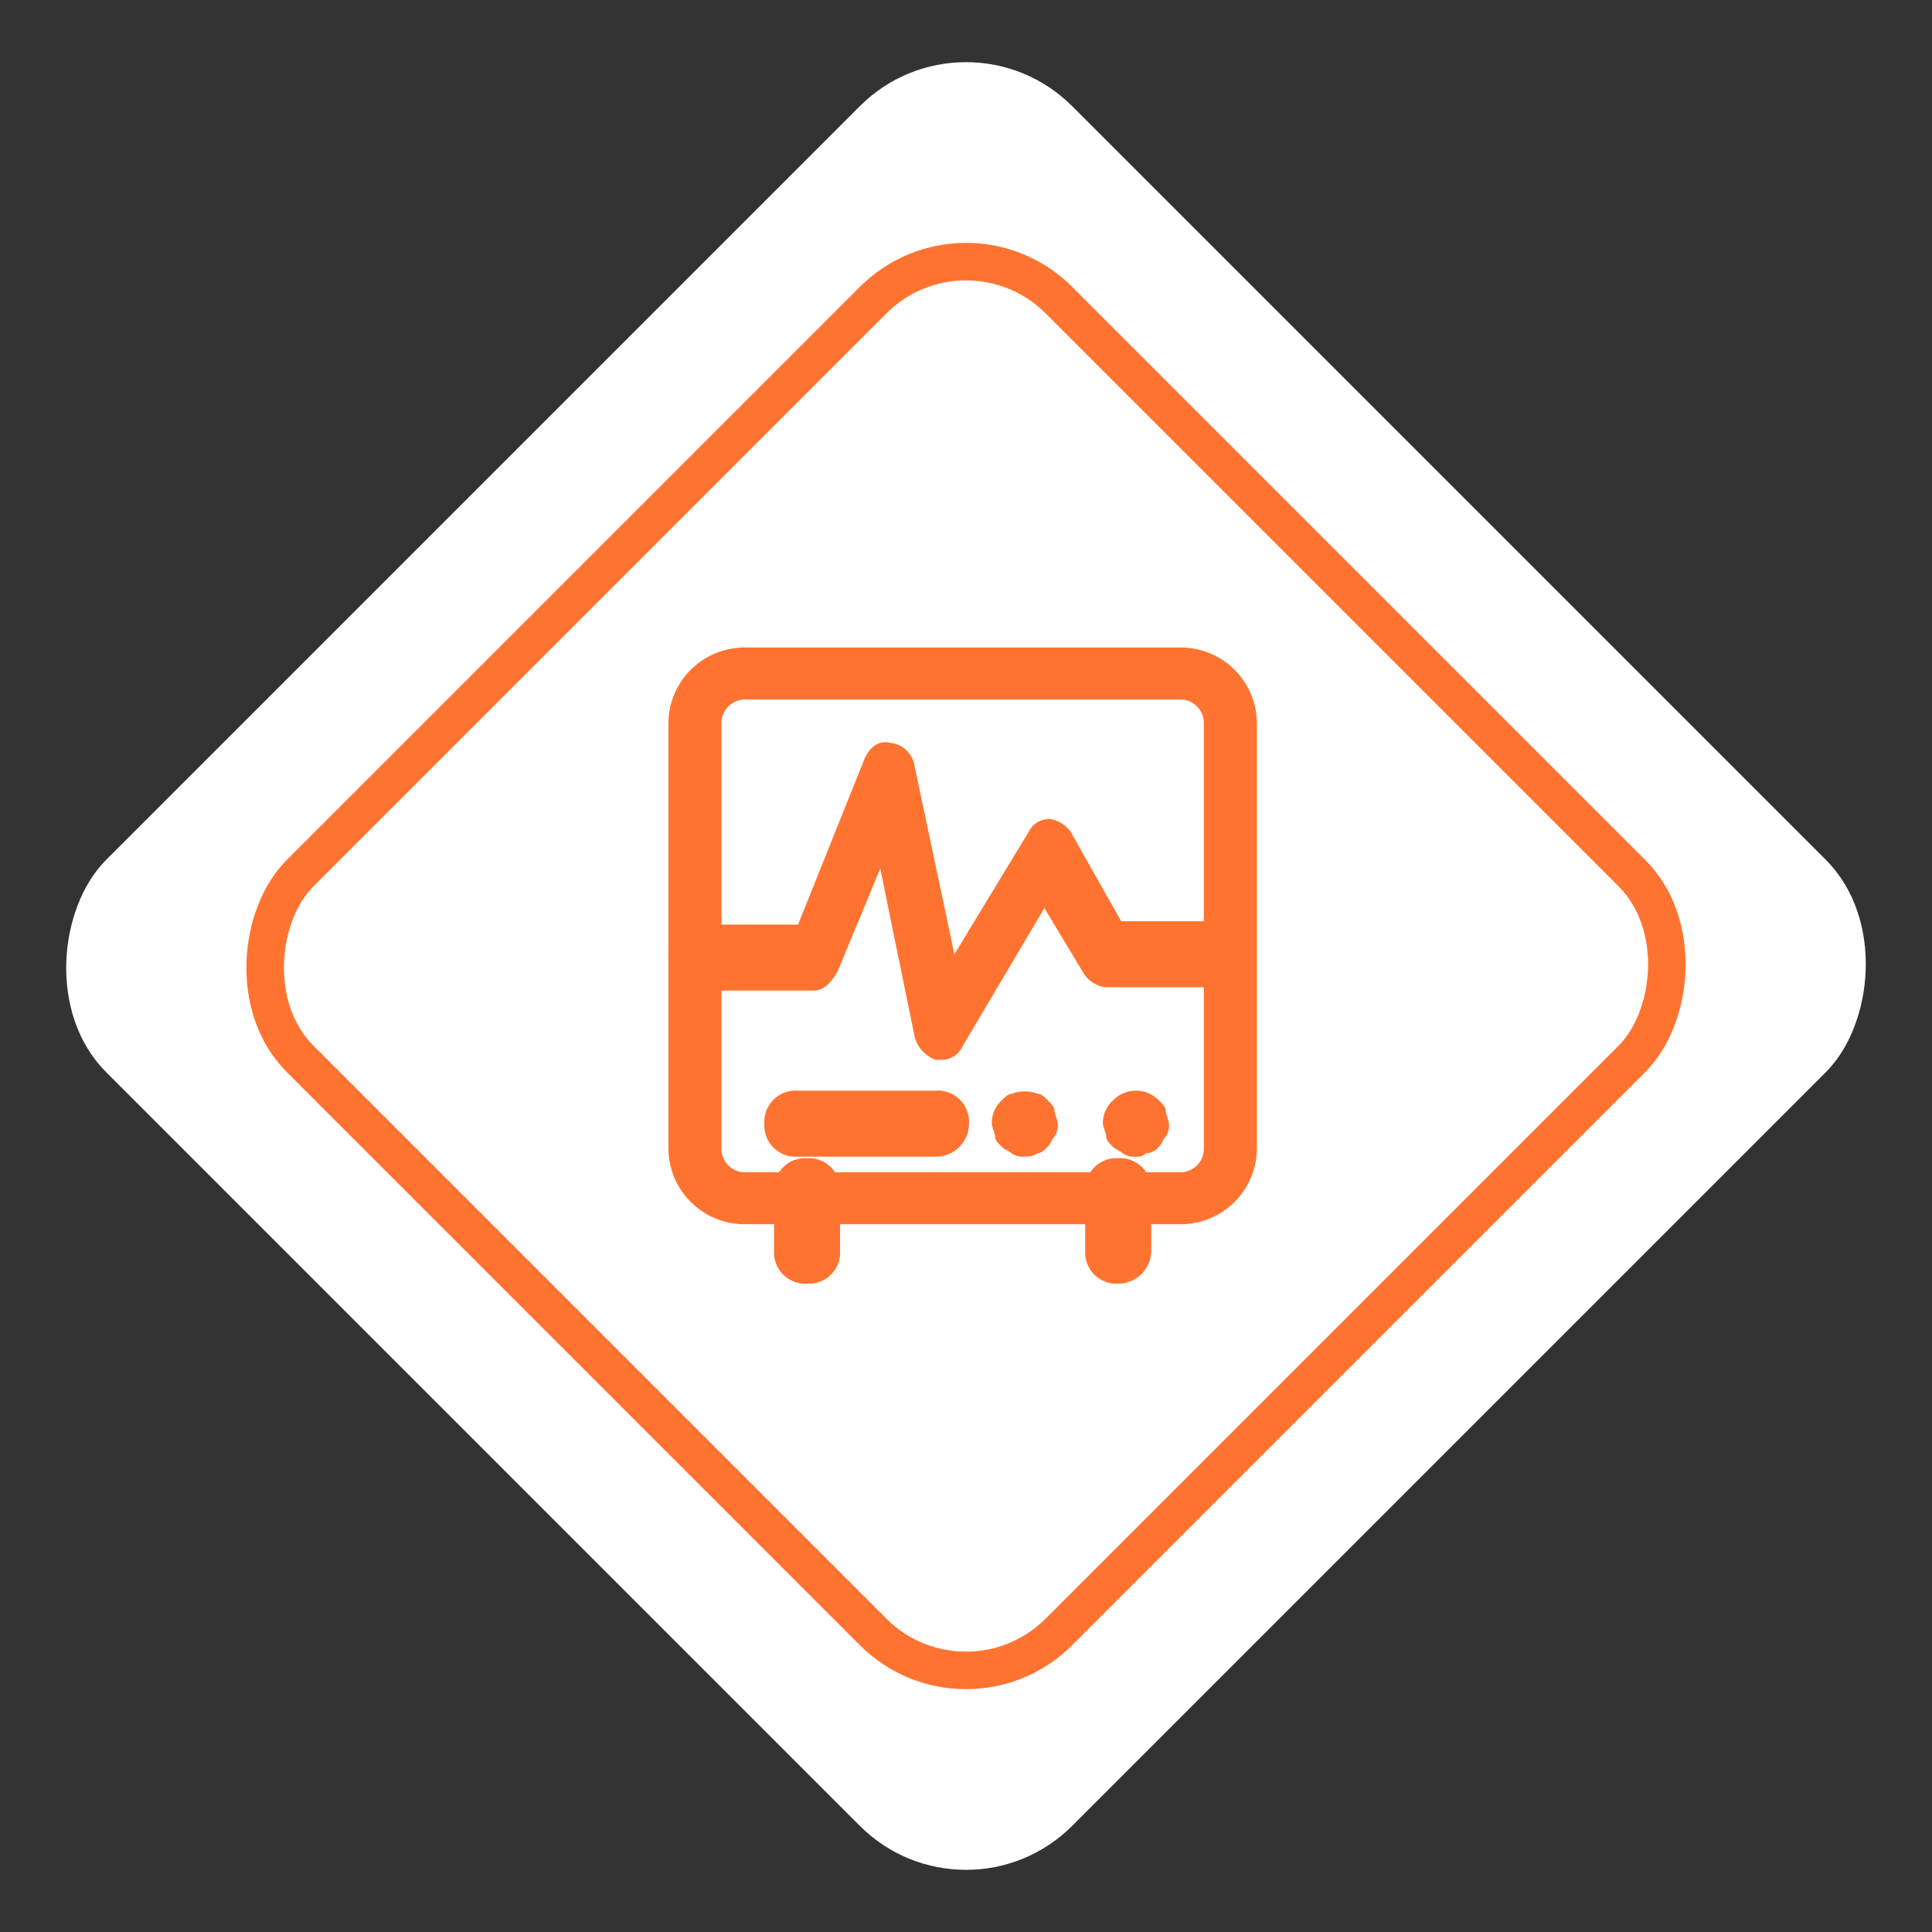 <svg xmlns="http://www.w3.org/2000/svg" width="102.99" height="102.99" viewBox="0 0 102.99 102.99"><rect x="0" y="0" width="102.99" height="102.99" fill="#333333" stroke="none"/><g id="Raggruppa_2033" data-name="Raggruppa 2033" transform="translate(-1475.368 -18997.461)"><rect id="Rettangolo_1115" data-name="Rettangolo 1115" width="72.825" height="72.825" rx="8" transform="translate(1526.863 18997.461) rotate(45)" fill="#fff"></rect><g id="Raggruppa_2029" data-name="Raggruppa 2029" transform="translate(1350 14433.094)"><g id="Rettangolo_609" data-name="Rettangolo 609" transform="translate(176.863 4574) rotate(45)" fill="#fff" stroke="#ff7331" stroke-width="2"><rect width="59.203" height="59.203" rx="8" stroke="none"></rect><rect x="1" y="1" width="57.203" height="57.203" rx="7" fill="none"></rect></g><g id="Raggruppa_728" data-name="Raggruppa 728" transform="translate(-540.043 3347.969)"><g id="Raggruppa_243" data-name="Raggruppa 243" transform="translate(701.043 1250.916)"><g id="Raggruppa_182" data-name="Raggruppa 182" transform="translate(0.001 0)"><path id="Tracciato_200" data-name="Tracciato 200" d="M2.566,2.327H-20.605a4.06,4.06,0,0,1-4.1-4.016V-24.4a4.06,4.06,0,0,1,4.1-4.016H2.566a4.06,4.06,0,0,1,4.1,4.016v22.71a4.06,4.06,0,0,1-4.1,4.016M-20.605-25.645A1.254,1.254,0,0,0-21.877-24.4v22.71A1.254,1.254,0,0,0-20.605-.442H2.566A1.254,1.254,0,0,0,3.837-1.689V-24.4a1.254,1.254,0,0,0-1.272-1.246Z" transform="translate(24.703 28.415)" fill="#ff7331"></path></g><g id="Raggruppa_183" data-name="Raggruppa 183" transform="translate(0 5.047)"><path id="Tracciato_201" data-name="Tracciato 201" d="M1.353,4.614H1.071A1.8,1.8,0,0,1-.058,3.382L-1.893-5.59-4.151-.136C-4.434.392-4.857.919-5.421.919h-6.351c-.847,0-1.411-.7-1.411-1.759S-12.619-2.6-11.773-2.6h5.5l3.528-8.8c.282-.7.847-1.056,1.411-.88a1.448,1.448,0,0,1,1.27,1.232L2.059-1.016l3.952-6.51a1.219,1.219,0,0,1,1.129-.7,1.649,1.649,0,0,1,1.129.7l2.682,4.75H16.6c.846,0,1.41.7,1.41,1.759S17.442.743,16.6.743H10.1A1.649,1.649,0,0,1,8.974.04L6.857-3.479,2.482,3.91a1.219,1.219,0,0,1-1.129.7" transform="translate(13.184 12.321)" fill="#ff7331"></path></g><g id="Raggruppa_184" data-name="Raggruppa 184" transform="translate(22.219 27.224)"><path id="Tracciato_202" data-name="Tracciato 202" d="M.479,1.822A1.662,1.662,0,0,1-1.28.062V-3.1A1.662,1.662,0,0,1,.479-4.864,1.662,1.662,0,0,1,2.239-3.1V.062A1.763,1.763,0,0,1,.479,1.822" transform="translate(1.28 4.864)" fill="#ff7331"></path></g><g id="Raggruppa_185" data-name="Raggruppa 185" transform="translate(5.631 27.224)"><path id="Tracciato_203" data-name="Tracciato 203" d="M.479,1.822A1.662,1.662,0,0,1-1.28.062V-3.1A1.662,1.662,0,0,1,.479-4.864,1.662,1.662,0,0,1,2.239-3.1V.062A1.662,1.662,0,0,1,.479,1.822" transform="translate(1.28 4.864)" fill="#ff7331"></path></g><g id="Raggruppa_186" data-name="Raggruppa 186" transform="translate(23.161 23.622)"><path id="Tracciato_204" data-name="Tracciato 204" d="M.479.959a1.058,1.058,0,0,1-.7-.176C-.4.607-.576.607-.752.431S-1.1.079-1.1-.1-1.28-.625-1.28-.8A1.6,1.6,0,0,1-.752-2.032a1.7,1.7,0,0,1,2.463,0c.176.176.352.352.352.528s.176.528.176.7a1.058,1.058,0,0,1-.176.7c-.176.176-.176.352-.352.528a.914.914,0,0,1-.7.352A.646.646,0,0,1,.479.959" transform="translate(1.28 2.56)" fill="#ff7331"></path></g><g id="Raggruppa_187" data-name="Raggruppa 187" transform="translate(17.234 23.664)"><path id="Tracciato_205" data-name="Tracciato 205" d="M.479.947a1.058,1.058,0,0,1-.7-.176C-.4.595-.576.595-.752.419S-1.1.067-1.1-.109s-.176-.528-.176-.7A1.6,1.6,0,0,1-.752-2.044C-.576-2.22-.4-2.4-.224-2.4a1.927,1.927,0,0,1,1.407,0c.176,0,.352.176.528.352s.352.352.352.528.176.528.176.7a1.058,1.058,0,0,1-.176.7c-.176.176-.176.352-.352.528s-.352.352-.528.352a1.058,1.058,0,0,1-.7.176" transform="translate(1.28 2.528)" fill="#ff7331"></path></g><g id="Raggruppa_188" data-name="Raggruppa 188" transform="translate(5.115 23.622)"><path id="Tracciato_206" data-name="Tracciato 206" d="M2.493.959H-4.9A1.662,1.662,0,0,1-6.656-.8,1.662,1.662,0,0,1-4.9-2.56H2.493A1.662,1.662,0,0,1,4.252-.8,1.763,1.763,0,0,1,2.493.959" transform="translate(6.656 2.56)" fill="#ff7331"></path></g></g></g></g></g></svg>